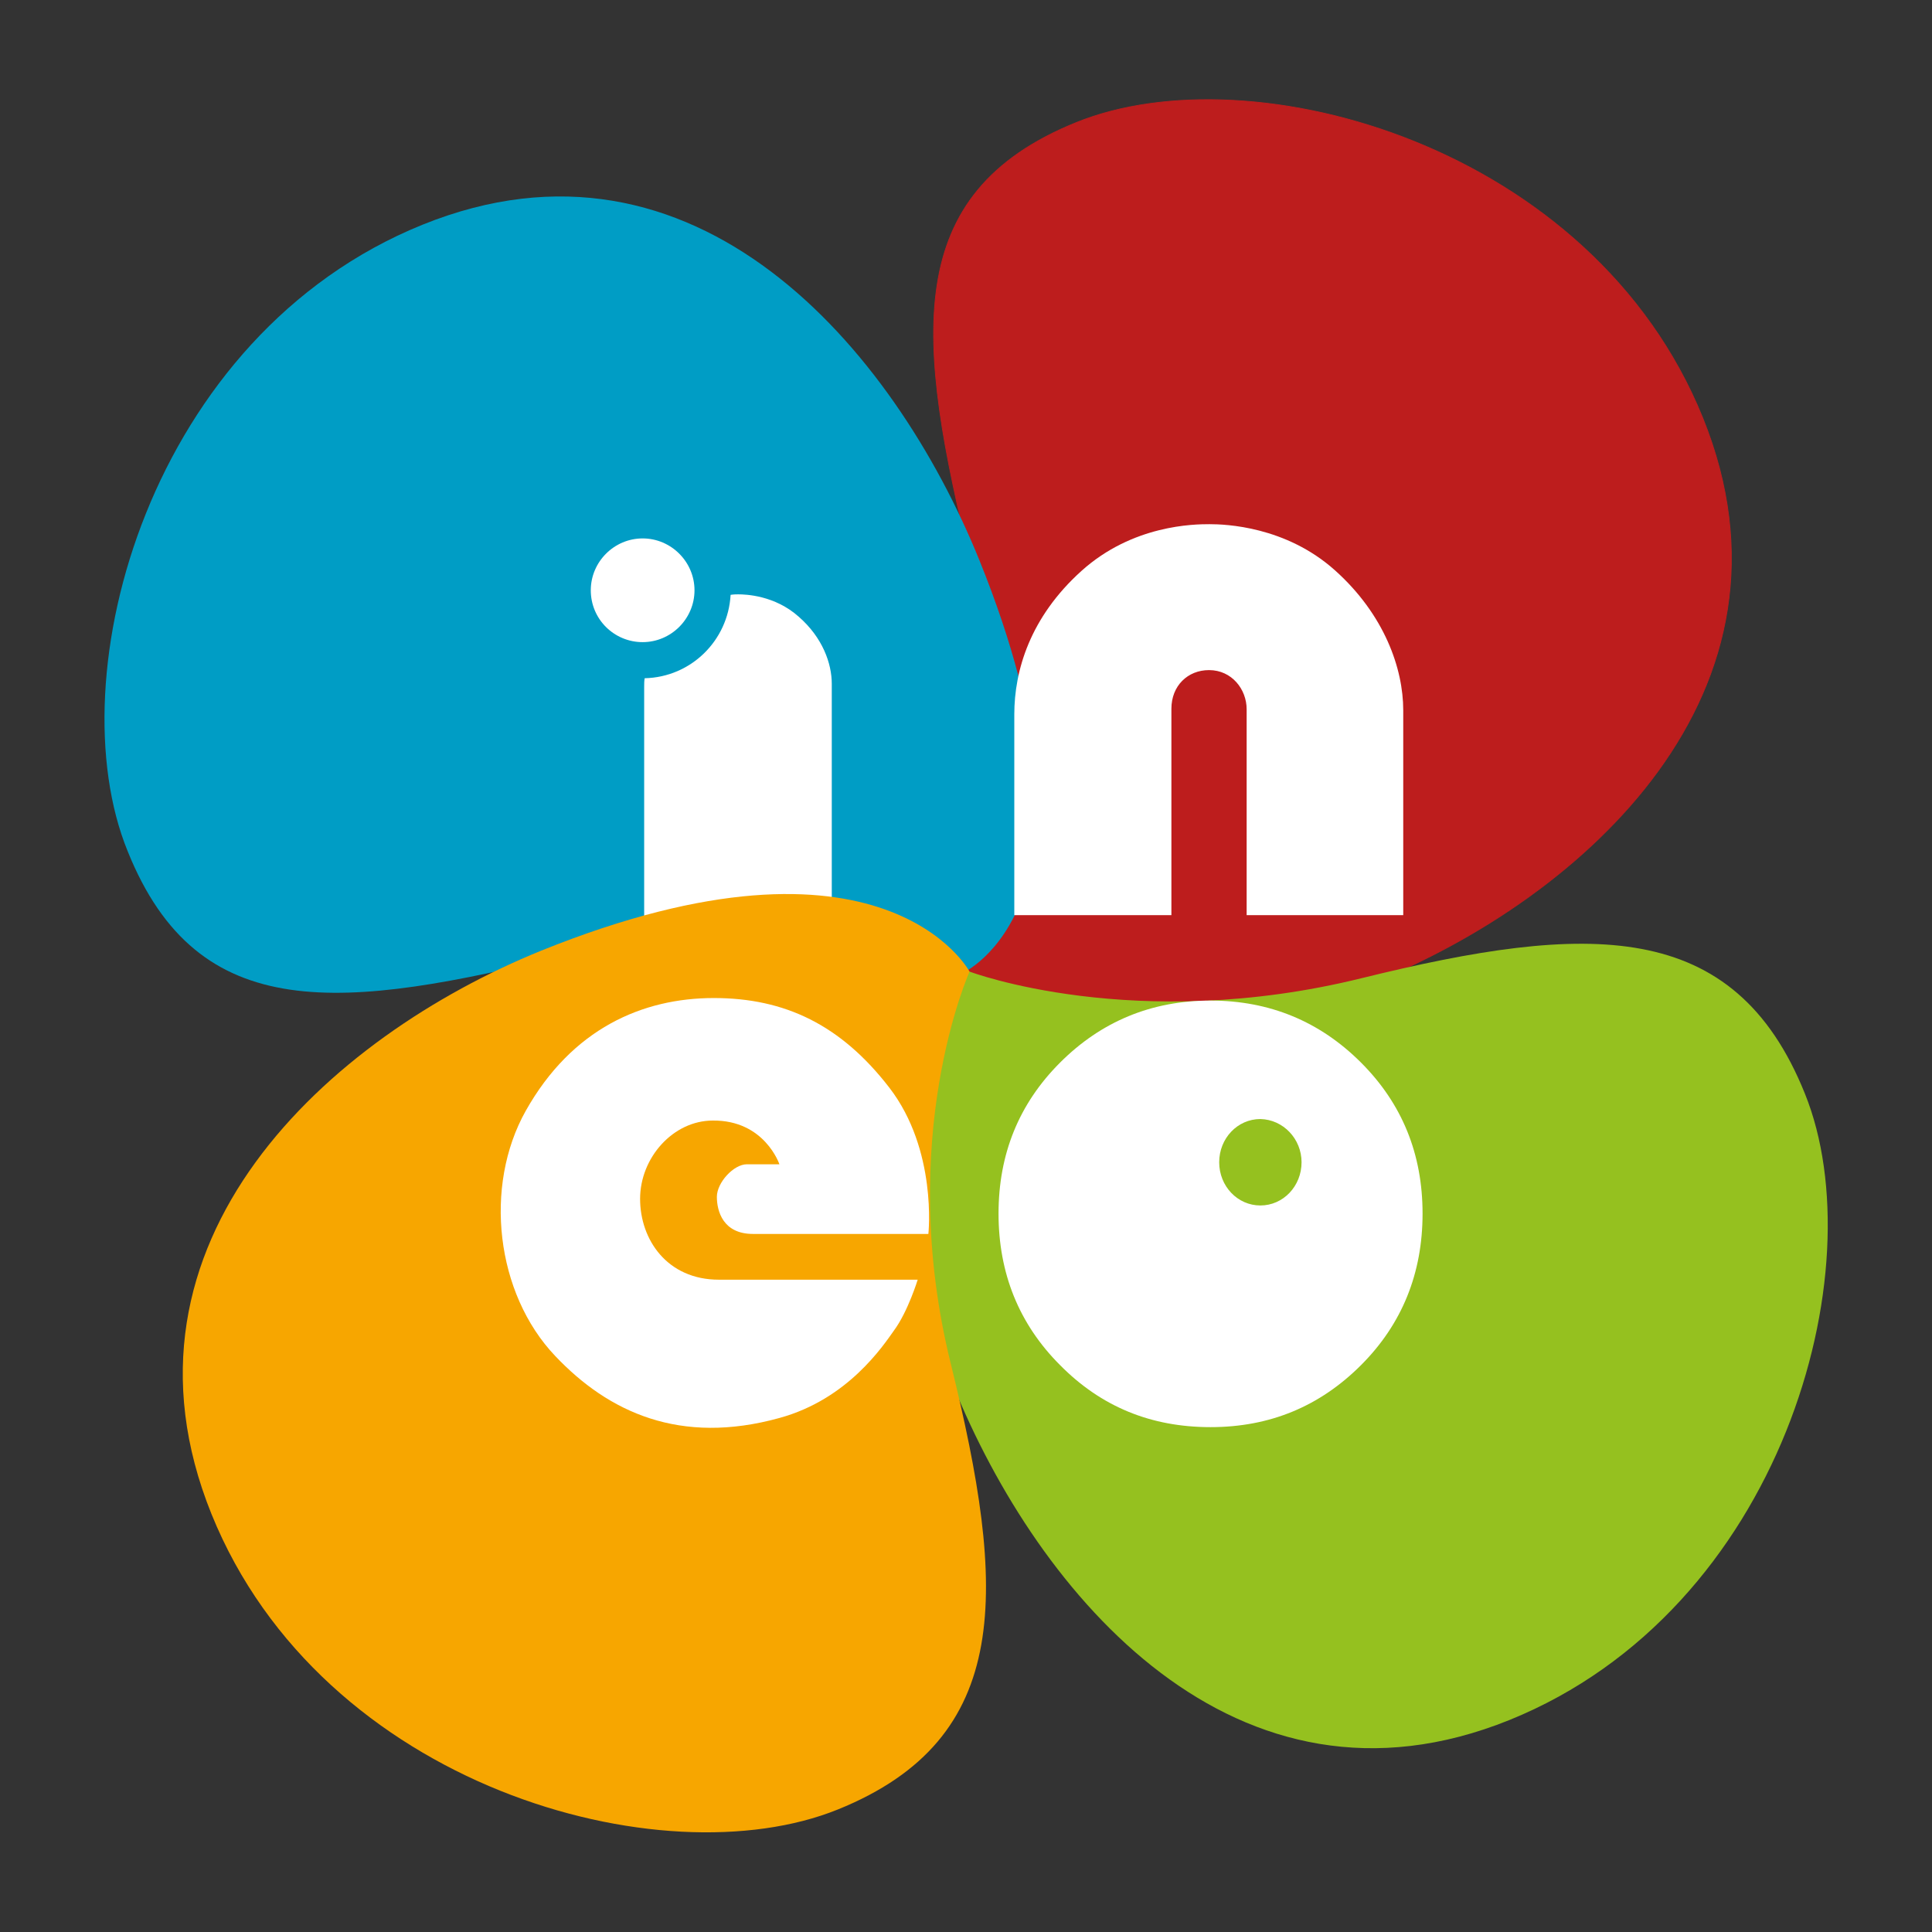 <?xml version="1.0" encoding="utf-8"?>
<!-- Generator: Adobe Illustrator 24.3.0, SVG Export Plug-In . SVG Version: 6.00 Build 0)  -->
<svg version="1.1" id="Ebene_1" xmlns="http://www.w3.org/2000/svg" xmlns:xlink="http://www.w3.org/1999/xlink" x="0px" y="0px"
	 viewBox="0 0 380 380" style="enable-background:new 0 0 380 380;" xml:space="preserve">
<rect x="0" y="0" width="380" height="380" fill="#333333" stroke="none"/>
<style type="text/css">
	.st0{fill:#BD1D1D;}
	.st1{fill:none;stroke:#BD1D1D;stroke-width:0.153;}
	.st2{fill:#95C11F;}
	.st3{fill:#FFFFFF;}
	.st4{fill:#009DC5;}
	.st5{fill:#F7A600;}
</style>
<g>
	<path class="st0" d="M187.6,188.4c0,0,14.5-32.7,3.5-77.2c-11-44.6-14-73.1,20.6-87.1c34.6-14,101.5,4.5,123.2,58.1
		c21.7,53.7-23.3,94.3-65,111.1C202.2,220.7,187.6,188.4,187.6,188.4"/>
	<path class="st1" d="M187.6,188.4c0,0,14.5-32.7,3.5-77.2c-11-44.6-14-73.1,20.6-87.1c34.6-14,101.5,4.5,123.2,58.1
		c21.7,53.7-23.3,94.3-65,111.1C202.2,220.7,187.6,188.4,187.6,188.4z"/>
	<path class="st2" d="M190.7,191.1c0,0,32.5,12.3,77.1,1.3c44.6-11,73.3-11.9,87.2,22.7c14,34.6-4.5,101.5-58.1,123.2
		c-53.7,21.7-92.7-24.4-109.5-66C160,204.7,190.7,191.1,190.7,191.1"/>
	<path class="st3" d="M279.8,238.7c0-11.7-4-21.6-12.1-29.7c-8.1-8.1-18-12.2-29.6-12.2c-11.6,0-21.5,4.1-29.6,12.2
		c-8.1,8.1-12.1,18-12.1,29.7c0,11.7,4,21.7,12.1,29.8c8.1,8.2,17.9,12.2,29.6,12.2c11.7,0,21.5-4.1,29.6-12.2
		C275.8,260.4,279.8,250.4,279.8,238.7 M256,228.6c0,4.7-3.6,8.5-8.1,8.5c-4.5,0-8.1-3.8-8.1-8.5c0-4.7,3.6-8.5,8.1-8.5
		C252.4,220.2,256,224,256,228.6"/>
	<path class="st4" d="M189.3,191.4c0,0-32.8-14.7-77.3-3.7c-44.6,11-73,14.3-86.9-20.3C11,132.8,29.5,65.9,83.1,44.2
		c53.7-21.7,92.6,24.3,109.5,65.9C220,177.8,189.3,191.4,189.3,191.4"/>
	<path class="st3" d="M163.6,188v-53.5c0-4-1.8-9.1-6.5-13.2c-4.7-4.2-10.4-4.4-11.9-4.4c-0.3,0-0.9,0-1.5,0.1
		c-0.5,9-7.8,16.2-16.9,16.4c-0.1,0.5-0.1,1.1-0.1,1.6V188h13h2h7.1h4.8H163.6z"/>
	<path class="st5" d="M190.7,191.1c0,0-14.7,32.6-3.7,77.1c11,44.6,12.4,73.7-22.2,87.7c-34.6,14-101.5-4.5-123.2-58.1
		c-21.7-53.7,23.2-93.9,64.8-110.8C174,159.7,190.7,191.1,190.7,191.1"/>
	<path class="st3" d="M153.3,229h-6.4c-2.6,0-5.9,3.6-5.9,6.4c0,2.8,1.2,7.3,7.1,7.3h34.5c0,0,1.8-16.5-7.7-28.8
		c-9.5-12.3-20.5-17.6-34.5-17.6c-14,0-27.9,6-37,22.2c-8.3,14.8-5.9,35.9,5.8,48.2c10.5,11.1,24.6,17.6,44.1,12.2
		c13.5-3.7,20.4-14.2,22.6-17.3c2.7-3.7,4.6-9.9,4.6-9.9h-39.1c-10.2,0-15.5-7.9-15.5-15.9c0-8.1,6.5-15.4,14.3-15.4
		C150.4,220.3,153.3,229,153.3,229"/>
	<path class="st3" d="M237.8,131.8c4.5,0,7.4,3.8,7.4,7.7V180H276v-40.3c0-8.2-3.7-18.8-13.4-27.5c-9.7-8.7-21.6-9.1-24.7-9.1
		c-3,0-15.1,0.1-25.2,9.2c-10.1,9.1-13.2,19.6-13.2,28.2V180h30.9v-40.6C230.4,134.9,233.6,131.8,237.8,131.8"/>
	<path class="st3" d="M126.4,126.3c5.6,0,10.2-4.6,10.2-10.2c0-5.6-4.6-10.2-10.2-10.2c-5.6,0-10.2,4.6-10.2,10.2
		C116.2,121.8,120.8,126.3,126.4,126.3"/>
</g>
</svg>
